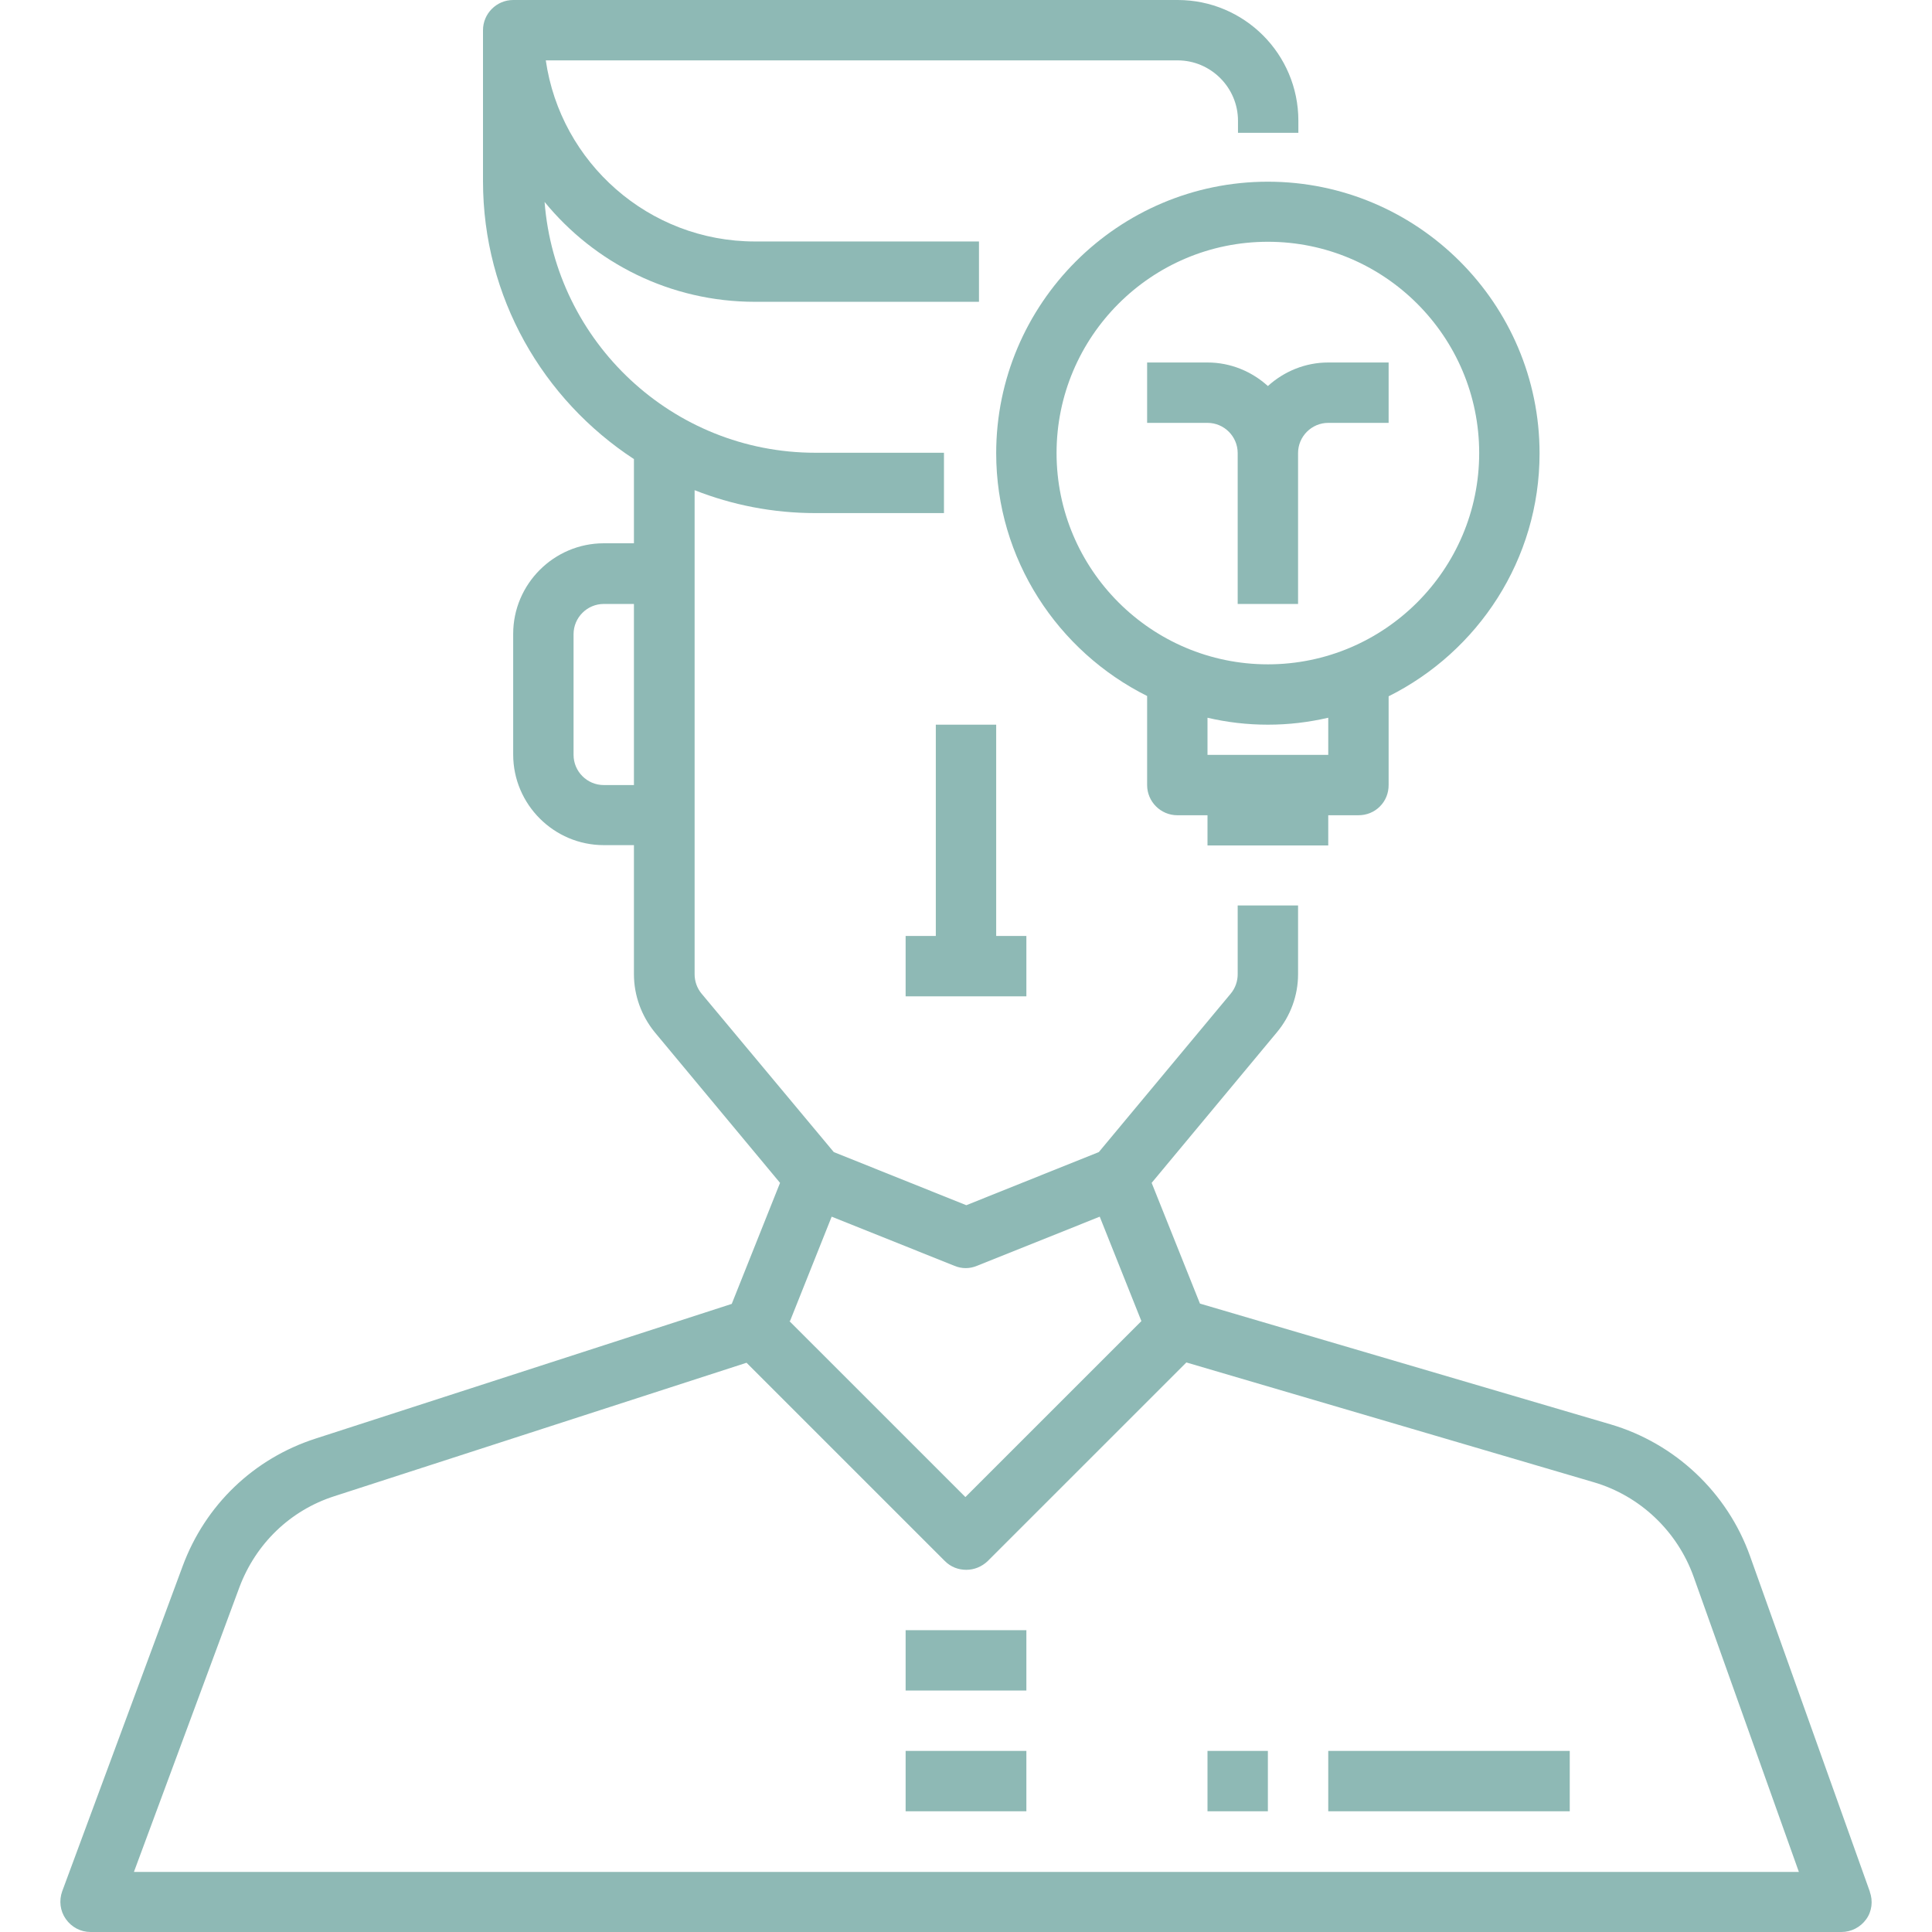 <svg width="64" height="64" viewBox="0 0 64 64" fill="none" xmlns="http://www.w3.org/2000/svg">
<path d="M61.94 62.66L57.97 51.542C57.22 49.442 55.49 47.812 53.35 47.183L39.75 43.183L38.15 39.184L42.3 34.195C42.75 33.655 43 32.975 43 32.275V29.995H41V32.275C41 32.505 40.92 32.735 40.77 32.915L36.4 38.164L32.01 39.924L27.62 38.164L23.24 32.915C23.09 32.735 23.01 32.505 23.01 32.275V16.238C24.25 16.727 25.6 16.997 27.01 16.997H31.27V14.998H27.01C22.28 14.998 18.4 11.328 18.04 6.689C19.69 8.709 22.2 9.998 25.01 9.998H32.43V7.999H25.01C21.49 7.999 18.57 5.389 18.08 2H39.01C40.11 2 41.01 2.9 41.01 3.999V4.399H43.01V3.999C43.01 1.79 41.22 0 39.01 0H17C16.45 0 16 0.45 16 1V5.999C16 9.848 17.99 13.238 21 15.208V17.997H20C18.35 17.997 17 19.347 17 20.997V24.996C17 26.646 18.35 27.996 20 27.996H21V32.275C21 32.975 21.25 33.655 21.69 34.195L25.84 39.184L24.24 43.193L10.46 47.653C8.41 48.312 6.8 49.852 6.05 51.882L2.061 62.65C1.95 62.96 1.99 63.3 2.18 63.57C2.37 63.84 2.67 64 3 64H60.999C61.33 64 61.63 63.84 61.819 63.58C62.01 63.32 62.05 62.97 61.94 62.67V62.66ZM20 26.006C19.45 26.006 19 25.556 19 25.006V21.007C19 20.457 19.45 20.007 20 20.007H21V26.006H20ZM26.17 43.763L27.55 40.304L31.62 41.933C31.86 42.033 32.12 42.033 32.36 41.933L36.43 40.304L37.81 43.763L31.98 49.592L26.15 43.763H26.17ZM4.44 62L7.93 52.582C8.47 51.142 9.61 50.032 11.08 49.562L24.73 45.143L31.3 51.712C31.5 51.912 31.75 52.002 32.01 52.002C32.27 52.002 32.52 51.902 32.72 51.712L39.3 45.133L52.8 49.102C54.33 49.552 55.56 50.722 56.1 52.222L59.59 62.01H4.44V62Z" fill="#8EB9B5"/>
<path d="M33 15.008C33 18.527 35.04 21.577 38 23.056V26.006C38 26.556 38.45 27.006 39 27.006H40V28.006H44V27.006H45C45.27 27.006 45.52 26.906 45.71 26.716C45.9 26.526 46 26.276 46 26.006V23.066C48.96 21.587 51 18.537 51 15.018C51 10.058 46.96 6.019 42 6.019C37.04 6.019 33 10.058 33 15.018V15.008ZM44 25.006H40V23.776C40.64 23.926 41.31 24.006 42 24.006C42.69 24.006 43.35 23.926 44 23.776V25.006ZM49 15.008C49 18.867 45.86 22.007 42 22.007C38.14 22.007 35 18.867 35 15.008C35 11.148 38.14 8.009 42 8.009C45.86 8.009 49 11.148 49 15.008Z" fill="#8EB9B5"/>
<path d="M31 24.006V31.005H30V33.005H34V31.005H33V24.006H31Z" fill="#8EB9B5"/>
<path d="M52 58.001H44V60.001H52V58.001Z" fill="#8EB9B5"/>
<path d="M42 58.001H40V60.001H42V58.001Z" fill="#8EB9B5"/>
<path d="M34 54.002H30V56.001H34V54.002Z" fill="#8EB9B5"/>
<path d="M34 58.001H30V60.001H34V58.001Z" fill="#8EB9B5"/>
<path d="M40 12.008H38V14.008H40C40.55 14.008 41 14.458 41 15.008V20.007H43V15.008C43 14.458 43.45 14.008 44 14.008H46V12.008H44C43.23 12.008 42.53 12.308 42 12.788C41.47 12.308 40.77 12.008 40 12.008Z" fill="#8EB9B5"/>
</svg>
